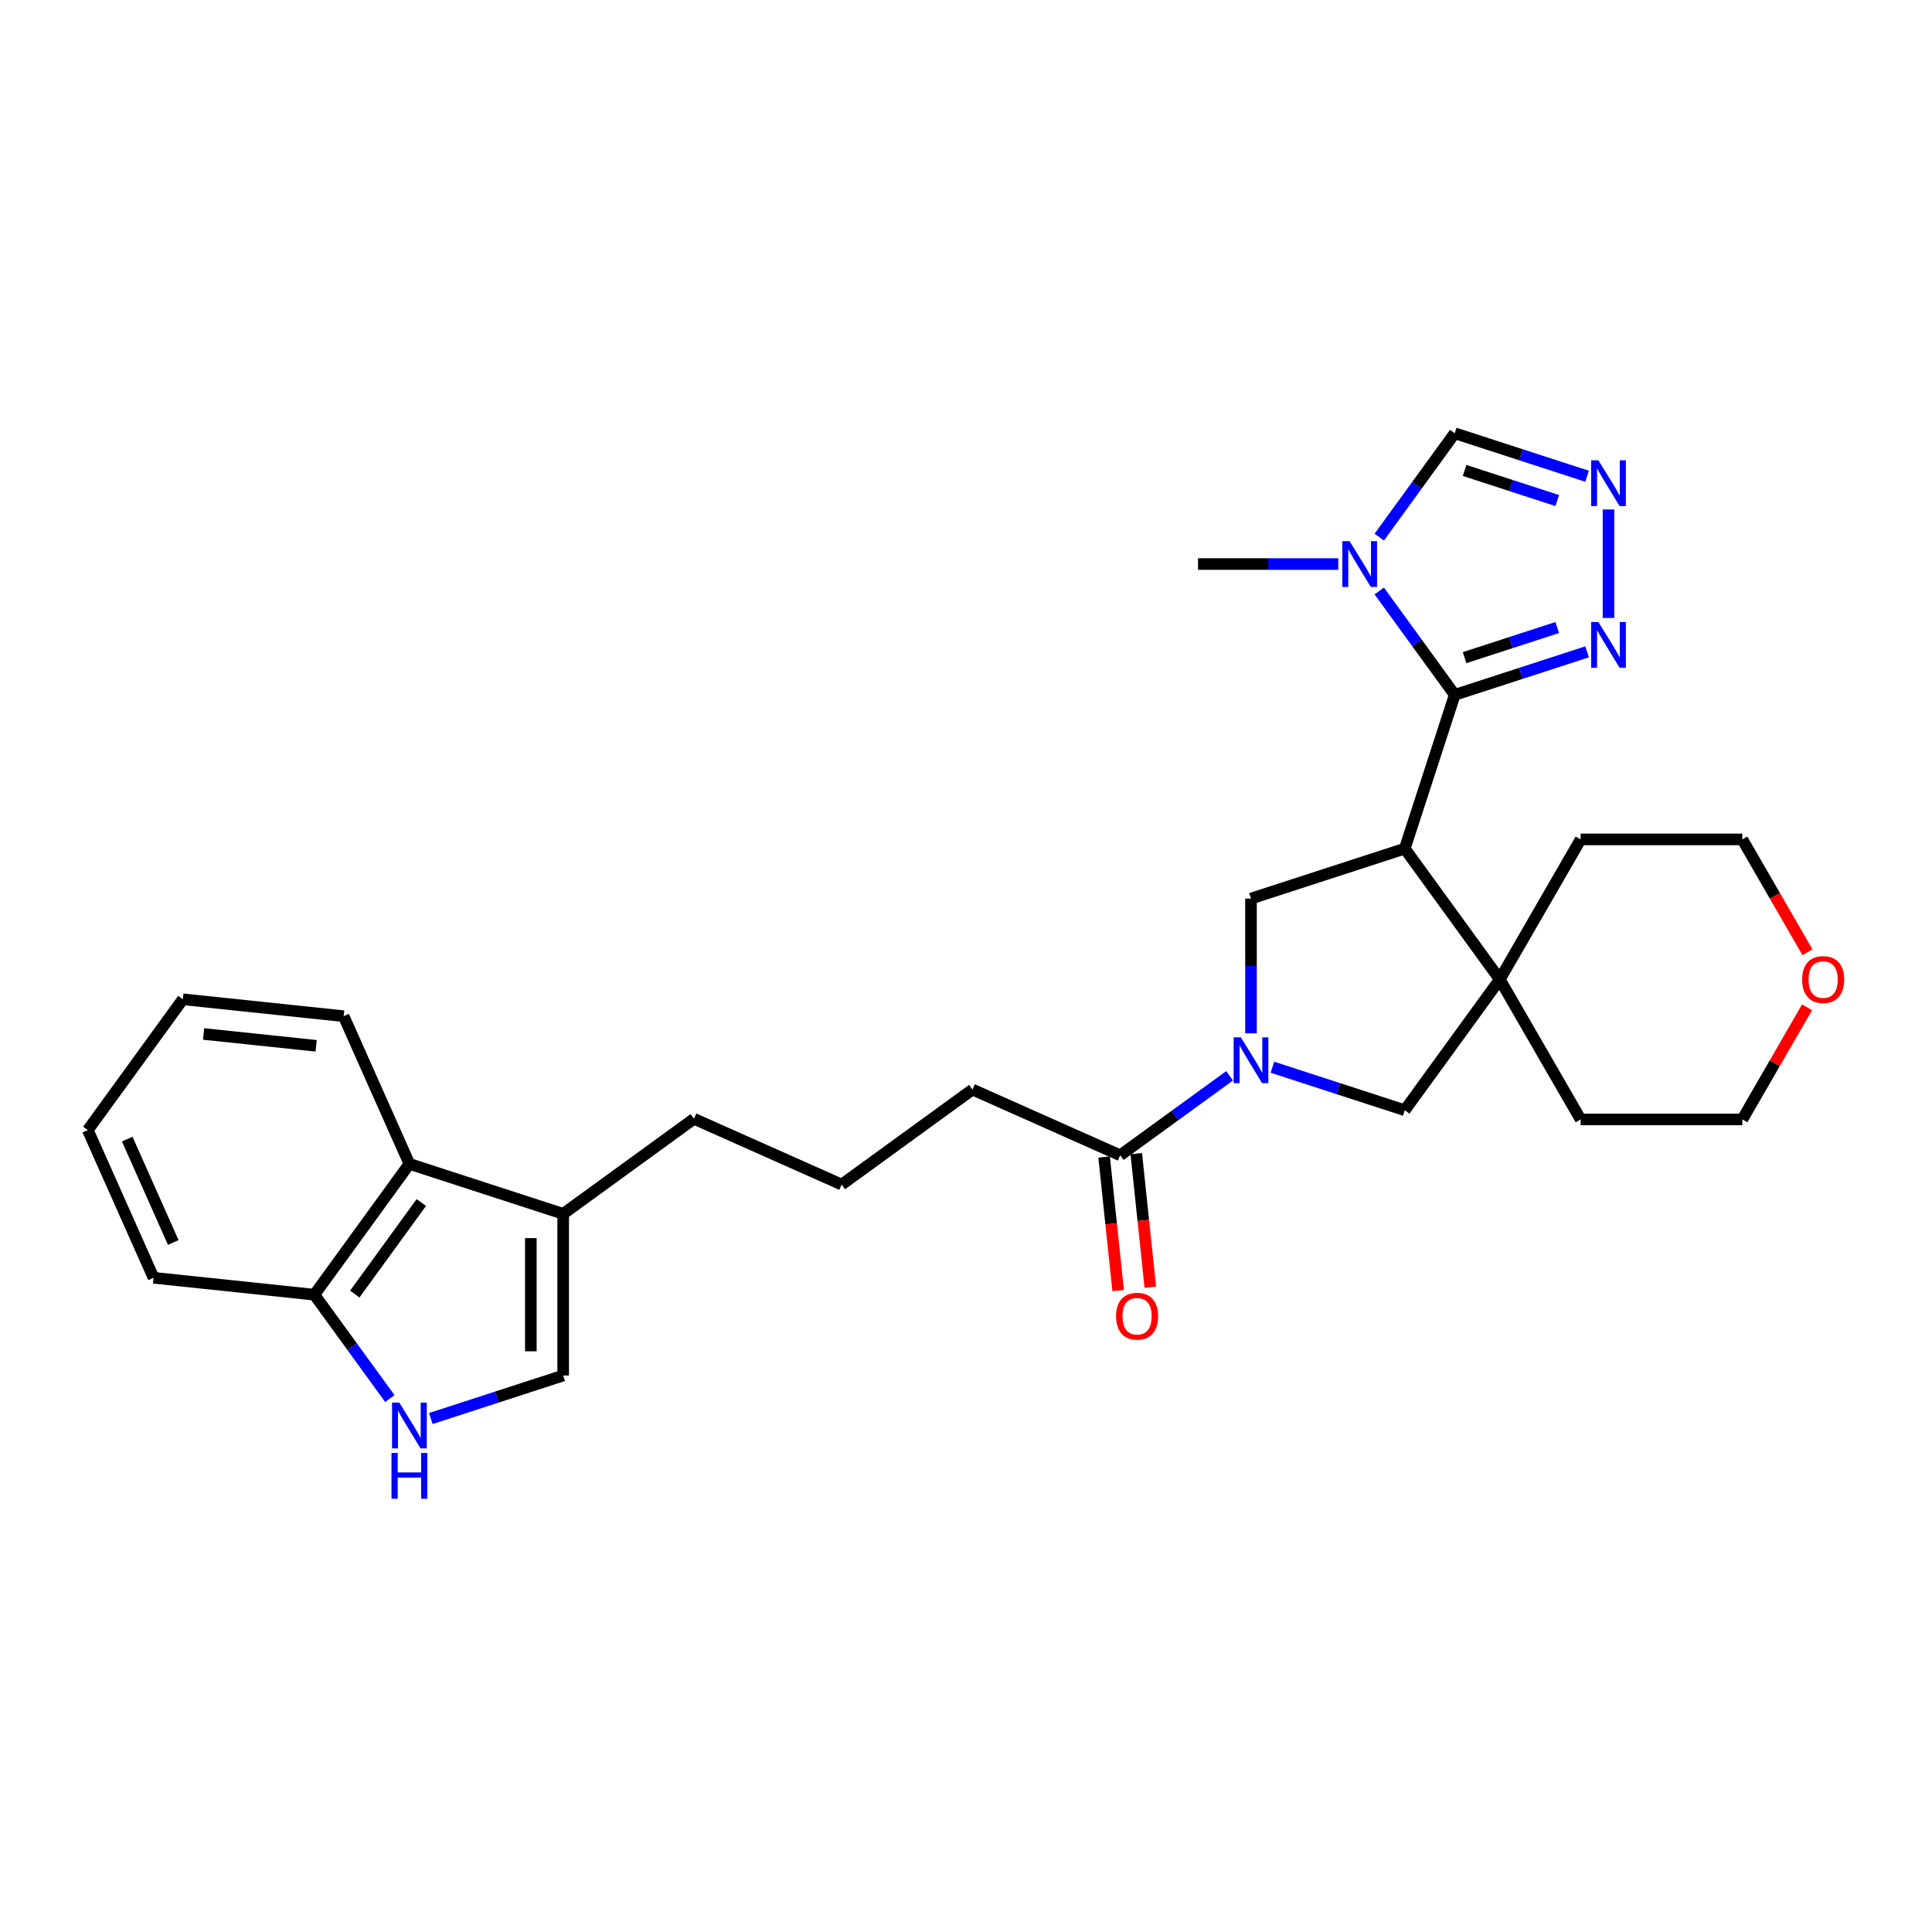 <?xml version='1.0' encoding='iso-8859-1'?>
<svg version='1.1' baseProfile='full'
              xmlns='http://www.w3.org/2000/svg'
                      xmlns:rdkit='http://www.rdkit.org/xml'
                      xmlns:xlink='http://www.w3.org/1999/xlink'
                  xml:space='preserve'
width='1000px' height='1000px' viewBox='0 0 1000 1000'>
<!-- END OF HEADER -->
<rect style='opacity:1.0;fill:#FFFFFF;stroke:none' width='1000' height='1000' x='0' y='0'> </rect>
<path class='bond-0' d='M 727.104,439.246 L 752.965,359.656' style='fill:none;fill-rule:evenodd;stroke:#000000;stroke-width:6px;stroke-linecap:butt;stroke-linejoin:miter;stroke-opacity:1' />
<path class='bond-3' d='M 727.104,439.246 L 776.294,506.95' style='fill:none;fill-rule:evenodd;stroke:#000000;stroke-width:6px;stroke-linecap:butt;stroke-linejoin:miter;stroke-opacity:1' />
<path class='bond-4' d='M 727.104,439.246 L 647.514,465.107' style='fill:none;fill-rule:evenodd;stroke:#000000;stroke-width:6px;stroke-linecap:butt;stroke-linejoin:miter;stroke-opacity:1' />
<path class='bond-2' d='M 752.965,359.656 L 733.435,332.775' style='fill:none;fill-rule:evenodd;stroke:#000000;stroke-width:6px;stroke-linecap:butt;stroke-linejoin:miter;stroke-opacity:1' />
<path class='bond-2' d='M 733.435,332.775 L 713.905,305.894' style='fill:none;fill-rule:evenodd;stroke:#0000FF;stroke-width:6px;stroke-linecap:butt;stroke-linejoin:miter;stroke-opacity:1' />
<path class='bond-5' d='M 752.965,359.656 L 787.22,348.525' style='fill:none;fill-rule:evenodd;stroke:#000000;stroke-width:6px;stroke-linecap:butt;stroke-linejoin:miter;stroke-opacity:1' />
<path class='bond-5' d='M 787.22,348.525 L 821.475,337.395' style='fill:none;fill-rule:evenodd;stroke:#0000FF;stroke-width:6px;stroke-linecap:butt;stroke-linejoin:miter;stroke-opacity:1' />
<path class='bond-5' d='M 758.069,340.399 L 782.048,332.607' style='fill:none;fill-rule:evenodd;stroke:#000000;stroke-width:6px;stroke-linecap:butt;stroke-linejoin:miter;stroke-opacity:1' />
<path class='bond-5' d='M 782.048,332.607 L 806.026,324.816' style='fill:none;fill-rule:evenodd;stroke:#0000FF;stroke-width:6px;stroke-linecap:butt;stroke-linejoin:miter;stroke-opacity:1' />
<path class='bond-1' d='M 647.514,534.851 L 647.514,499.979' style='fill:none;fill-rule:evenodd;stroke:#0000FF;stroke-width:6px;stroke-linecap:butt;stroke-linejoin:miter;stroke-opacity:1' />
<path class='bond-1' d='M 647.514,499.979 L 647.514,465.107' style='fill:none;fill-rule:evenodd;stroke:#000000;stroke-width:6px;stroke-linecap:butt;stroke-linejoin:miter;stroke-opacity:1' />
<path class='bond-9' d='M 636.434,556.843 L 608.122,577.413' style='fill:none;fill-rule:evenodd;stroke:#0000FF;stroke-width:6px;stroke-linecap:butt;stroke-linejoin:miter;stroke-opacity:1' />
<path class='bond-9' d='M 608.122,577.413 L 579.81,597.982' style='fill:none;fill-rule:evenodd;stroke:#000000;stroke-width:6px;stroke-linecap:butt;stroke-linejoin:miter;stroke-opacity:1' />
<path class='bond-29' d='M 658.594,552.393 L 692.849,563.523' style='fill:none;fill-rule:evenodd;stroke:#0000FF;stroke-width:6px;stroke-linecap:butt;stroke-linejoin:miter;stroke-opacity:1' />
<path class='bond-29' d='M 692.849,563.523 L 727.104,574.653' style='fill:none;fill-rule:evenodd;stroke:#000000;stroke-width:6px;stroke-linecap:butt;stroke-linejoin:miter;stroke-opacity:1' />
<path class='bond-12' d='M 713.905,278.01 L 733.435,251.129' style='fill:none;fill-rule:evenodd;stroke:#0000FF;stroke-width:6px;stroke-linecap:butt;stroke-linejoin:miter;stroke-opacity:1' />
<path class='bond-12' d='M 733.435,251.129 L 752.965,224.248' style='fill:none;fill-rule:evenodd;stroke:#000000;stroke-width:6px;stroke-linecap:butt;stroke-linejoin:miter;stroke-opacity:1' />
<path class='bond-17' d='M 692.695,291.952 L 656.392,291.952' style='fill:none;fill-rule:evenodd;stroke:#0000FF;stroke-width:6px;stroke-linecap:butt;stroke-linejoin:miter;stroke-opacity:1' />
<path class='bond-17' d='M 656.392,291.952 L 620.089,291.952' style='fill:none;fill-rule:evenodd;stroke:#000000;stroke-width:6px;stroke-linecap:butt;stroke-linejoin:miter;stroke-opacity:1' />
<path class='bond-8' d='M 776.294,506.95 L 727.104,574.653' style='fill:none;fill-rule:evenodd;stroke:#000000;stroke-width:6px;stroke-linecap:butt;stroke-linejoin:miter;stroke-opacity:1' />
<path class='bond-18' d='M 776.294,506.95 L 818.137,434.475' style='fill:none;fill-rule:evenodd;stroke:#000000;stroke-width:6px;stroke-linecap:butt;stroke-linejoin:miter;stroke-opacity:1' />
<path class='bond-19' d='M 776.294,506.95 L 818.137,579.424' style='fill:none;fill-rule:evenodd;stroke:#000000;stroke-width:6px;stroke-linecap:butt;stroke-linejoin:miter;stroke-opacity:1' />
<path class='bond-6' d='M 832.555,319.853 L 832.555,263.703' style='fill:none;fill-rule:evenodd;stroke:#0000FF;stroke-width:6px;stroke-linecap:butt;stroke-linejoin:miter;stroke-opacity:1' />
<path class='bond-31' d='M 821.475,246.509 L 787.22,235.379' style='fill:none;fill-rule:evenodd;stroke:#0000FF;stroke-width:6px;stroke-linecap:butt;stroke-linejoin:miter;stroke-opacity:1' />
<path class='bond-31' d='M 787.22,235.379 L 752.965,224.248' style='fill:none;fill-rule:evenodd;stroke:#000000;stroke-width:6px;stroke-linecap:butt;stroke-linejoin:miter;stroke-opacity:1' />
<path class='bond-31' d='M 806.026,259.088 L 782.048,251.297' style='fill:none;fill-rule:evenodd;stroke:#0000FF;stroke-width:6px;stroke-linecap:butt;stroke-linejoin:miter;stroke-opacity:1' />
<path class='bond-31' d='M 782.048,251.297 L 758.069,243.506' style='fill:none;fill-rule:evenodd;stroke:#000000;stroke-width:6px;stroke-linecap:butt;stroke-linejoin:miter;stroke-opacity:1' />
<path class='bond-7' d='M 222.99,734.232 L 257.245,723.101' style='fill:none;fill-rule:evenodd;stroke:#0000FF;stroke-width:6px;stroke-linecap:butt;stroke-linejoin:miter;stroke-opacity:1' />
<path class='bond-7' d='M 257.245,723.101 L 291.501,711.971' style='fill:none;fill-rule:evenodd;stroke:#000000;stroke-width:6px;stroke-linecap:butt;stroke-linejoin:miter;stroke-opacity:1' />
<path class='bond-32' d='M 201.781,723.889 L 182.251,697.009' style='fill:none;fill-rule:evenodd;stroke:#0000FF;stroke-width:6px;stroke-linecap:butt;stroke-linejoin:miter;stroke-opacity:1' />
<path class='bond-32' d='M 182.251,697.009 L 162.721,670.128' style='fill:none;fill-rule:evenodd;stroke:#000000;stroke-width:6px;stroke-linecap:butt;stroke-linejoin:miter;stroke-opacity:1' />
<path class='bond-15' d='M 571.487,598.857 L 575.121,633.433' style='fill:none;fill-rule:evenodd;stroke:#000000;stroke-width:6px;stroke-linecap:butt;stroke-linejoin:miter;stroke-opacity:1' />
<path class='bond-15' d='M 575.121,633.433 L 578.756,668.009' style='fill:none;fill-rule:evenodd;stroke:#FF0000;stroke-width:6px;stroke-linecap:butt;stroke-linejoin:miter;stroke-opacity:1' />
<path class='bond-15' d='M 588.133,597.108 L 591.767,631.683' style='fill:none;fill-rule:evenodd;stroke:#000000;stroke-width:6px;stroke-linecap:butt;stroke-linejoin:miter;stroke-opacity:1' />
<path class='bond-15' d='M 591.767,631.683 L 595.401,666.259' style='fill:none;fill-rule:evenodd;stroke:#FF0000;stroke-width:6px;stroke-linecap:butt;stroke-linejoin:miter;stroke-opacity:1' />
<path class='bond-20' d='M 579.81,597.982 L 503.359,563.944' style='fill:none;fill-rule:evenodd;stroke:#000000;stroke-width:6px;stroke-linecap:butt;stroke-linejoin:miter;stroke-opacity:1' />
<path class='bond-10' d='M 291.501,711.971 L 291.501,628.285' style='fill:none;fill-rule:evenodd;stroke:#000000;stroke-width:6px;stroke-linecap:butt;stroke-linejoin:miter;stroke-opacity:1' />
<path class='bond-10' d='M 274.763,699.418 L 274.763,640.838' style='fill:none;fill-rule:evenodd;stroke:#000000;stroke-width:6px;stroke-linecap:butt;stroke-linejoin:miter;stroke-opacity:1' />
<path class='bond-11' d='M 291.501,628.285 L 359.204,579.095' style='fill:none;fill-rule:evenodd;stroke:#000000;stroke-width:6px;stroke-linecap:butt;stroke-linejoin:miter;stroke-opacity:1' />
<path class='bond-13' d='M 291.501,628.285 L 211.91,602.424' style='fill:none;fill-rule:evenodd;stroke:#000000;stroke-width:6px;stroke-linecap:butt;stroke-linejoin:miter;stroke-opacity:1' />
<path class='bond-14' d='M 211.91,602.424 L 162.721,670.128' style='fill:none;fill-rule:evenodd;stroke:#000000;stroke-width:6px;stroke-linecap:butt;stroke-linejoin:miter;stroke-opacity:1' />
<path class='bond-14' d='M 218.072,622.418 L 183.64,669.81' style='fill:none;fill-rule:evenodd;stroke:#000000;stroke-width:6px;stroke-linecap:butt;stroke-linejoin:miter;stroke-opacity:1' />
<path class='bond-23' d='M 211.91,602.424 L 177.872,525.973' style='fill:none;fill-rule:evenodd;stroke:#000000;stroke-width:6px;stroke-linecap:butt;stroke-linejoin:miter;stroke-opacity:1' />
<path class='bond-26' d='M 162.721,670.128 L 79.493,661.38' style='fill:none;fill-rule:evenodd;stroke:#000000;stroke-width:6px;stroke-linecap:butt;stroke-linejoin:miter;stroke-opacity:1' />
<path class='bond-16' d='M 935.327,521.394 L 918.575,550.409' style='fill:none;fill-rule:evenodd;stroke:#FF0000;stroke-width:6px;stroke-linecap:butt;stroke-linejoin:miter;stroke-opacity:1' />
<path class='bond-16' d='M 918.575,550.409 L 901.823,579.424' style='fill:none;fill-rule:evenodd;stroke:#000000;stroke-width:6px;stroke-linecap:butt;stroke-linejoin:miter;stroke-opacity:1' />
<path class='bond-30' d='M 935.539,492.874 L 918.681,463.674' style='fill:none;fill-rule:evenodd;stroke:#FF0000;stroke-width:6px;stroke-linecap:butt;stroke-linejoin:miter;stroke-opacity:1' />
<path class='bond-30' d='M 918.681,463.674 L 901.823,434.475' style='fill:none;fill-rule:evenodd;stroke:#000000;stroke-width:6px;stroke-linecap:butt;stroke-linejoin:miter;stroke-opacity:1' />
<path class='bond-24' d='M 818.137,434.475 L 901.823,434.475' style='fill:none;fill-rule:evenodd;stroke:#000000;stroke-width:6px;stroke-linecap:butt;stroke-linejoin:miter;stroke-opacity:1' />
<path class='bond-25' d='M 818.137,579.424 L 901.823,579.424' style='fill:none;fill-rule:evenodd;stroke:#000000;stroke-width:6px;stroke-linecap:butt;stroke-linejoin:miter;stroke-opacity:1' />
<path class='bond-22' d='M 503.359,563.944 L 435.655,613.134' style='fill:none;fill-rule:evenodd;stroke:#000000;stroke-width:6px;stroke-linecap:butt;stroke-linejoin:miter;stroke-opacity:1' />
<path class='bond-21' d='M 359.204,579.095 L 435.655,613.134' style='fill:none;fill-rule:evenodd;stroke:#000000;stroke-width:6px;stroke-linecap:butt;stroke-linejoin:miter;stroke-opacity:1' />
<path class='bond-27' d='M 177.872,525.973 L 94.644,517.226' style='fill:none;fill-rule:evenodd;stroke:#000000;stroke-width:6px;stroke-linecap:butt;stroke-linejoin:miter;stroke-opacity:1' />
<path class='bond-27' d='M 163.638,541.307 L 105.379,535.183' style='fill:none;fill-rule:evenodd;stroke:#000000;stroke-width:6px;stroke-linecap:butt;stroke-linejoin:miter;stroke-opacity:1' />
<path class='bond-33' d='M 79.493,661.38 L 45.455,584.929' style='fill:none;fill-rule:evenodd;stroke:#000000;stroke-width:6px;stroke-linecap:butt;stroke-linejoin:miter;stroke-opacity:1' />
<path class='bond-33' d='M 89.677,643.105 L 65.85,589.589' style='fill:none;fill-rule:evenodd;stroke:#000000;stroke-width:6px;stroke-linecap:butt;stroke-linejoin:miter;stroke-opacity:1' />
<path class='bond-28' d='M 94.644,517.226 L 45.455,584.929' style='fill:none;fill-rule:evenodd;stroke:#000000;stroke-width:6px;stroke-linecap:butt;stroke-linejoin:miter;stroke-opacity:1' />
<path  class='atom-2' d='M 642.275 536.943
L 650.041 549.496
Q 650.811 550.734, 652.05 552.977
Q 653.288 555.22, 653.355 555.354
L 653.355 536.943
L 656.502 536.943
L 656.502 560.643
L 653.255 560.643
L 644.92 546.918
Q 643.949 545.311, 642.911 543.47
Q 641.907 541.629, 641.606 541.06
L 641.606 560.643
L 638.526 560.643
L 638.526 536.943
L 642.275 536.943
' fill='#0000FF'/>
<path  class='atom-3' d='M 698.536 280.102
L 706.302 292.655
Q 707.072 293.894, 708.311 296.136
Q 709.549 298.379, 709.616 298.513
L 709.616 280.102
L 712.763 280.102
L 712.763 303.802
L 709.516 303.802
L 701.181 290.077
Q 700.21 288.471, 699.172 286.63
Q 698.168 284.789, 697.867 284.219
L 697.867 303.802
L 694.787 303.802
L 694.787 280.102
L 698.536 280.102
' fill='#0000FF'/>
<path  class='atom-6' d='M 827.316 321.945
L 835.082 334.498
Q 835.852 335.737, 837.091 337.98
Q 838.329 340.222, 838.396 340.356
L 838.396 321.945
L 841.543 321.945
L 841.543 345.645
L 838.296 345.645
L 829.961 331.921
Q 828.99 330.314, 827.952 328.473
Q 826.948 326.632, 826.647 326.063
L 826.647 345.645
L 823.567 345.645
L 823.567 321.945
L 827.316 321.945
' fill='#0000FF'/>
<path  class='atom-7' d='M 827.316 238.259
L 835.082 250.812
Q 835.852 252.05, 837.091 254.293
Q 838.329 256.536, 838.396 256.67
L 838.396 238.259
L 841.543 238.259
L 841.543 261.959
L 838.296 261.959
L 829.961 248.234
Q 828.99 246.628, 827.952 244.786
Q 826.948 242.945, 826.647 242.376
L 826.647 261.959
L 823.567 261.959
L 823.567 238.259
L 827.316 238.259
' fill='#0000FF'/>
<path  class='atom-8' d='M 206.671 725.982
L 214.438 738.535
Q 215.207 739.773, 216.446 742.016
Q 217.685 744.259, 217.751 744.393
L 217.751 725.982
L 220.898 725.982
L 220.898 749.682
L 217.651 749.682
L 209.316 735.957
Q 208.345 734.35, 207.307 732.509
Q 206.303 730.668, 206.002 730.099
L 206.002 749.682
L 202.922 749.682
L 202.922 725.982
L 206.671 725.982
' fill='#0000FF'/>
<path  class='atom-8' d='M 202.638 752.052
L 205.851 752.052
L 205.851 762.127
L 217.969 762.127
L 217.969 752.052
L 221.183 752.052
L 221.183 775.752
L 217.969 775.752
L 217.969 764.805
L 205.851 764.805
L 205.851 775.752
L 202.638 775.752
L 202.638 752.052
' fill='#0000FF'/>
<path  class='atom-16' d='M 577.679 681.277
Q 577.679 675.586, 580.49 672.406
Q 583.302 669.226, 588.558 669.226
Q 593.813 669.226, 596.625 672.406
Q 599.437 675.586, 599.437 681.277
Q 599.437 687.035, 596.592 690.315
Q 593.746 693.562, 588.558 693.562
Q 583.336 693.562, 580.49 690.315
Q 577.679 687.068, 577.679 681.277
M 588.558 690.884
Q 592.173 690.884, 594.115 688.474
Q 596.09 686.03, 596.09 681.277
Q 596.09 676.624, 594.115 674.281
Q 592.173 671.904, 588.558 671.904
Q 584.943 671.904, 582.968 674.247
Q 581.026 676.591, 581.026 681.277
Q 581.026 686.064, 582.968 688.474
Q 584.943 690.884, 588.558 690.884
' fill='#FF0000'/>
<path  class='atom-17' d='M 932.787 507.017
Q 932.787 501.326, 935.599 498.146
Q 938.411 494.966, 943.666 494.966
Q 948.922 494.966, 951.734 498.146
Q 954.545 501.326, 954.545 507.017
Q 954.545 512.774, 951.7 516.055
Q 948.855 519.302, 943.666 519.302
Q 938.444 519.302, 935.599 516.055
Q 932.787 512.808, 932.787 507.017
M 943.666 516.624
Q 947.281 516.624, 949.223 514.214
Q 951.198 511.77, 951.198 507.017
Q 951.198 502.364, 949.223 500.02
Q 947.281 497.644, 943.666 497.644
Q 940.051 497.644, 938.076 499.987
Q 936.134 502.33, 936.134 507.017
Q 936.134 511.803, 938.076 514.214
Q 940.051 516.624, 943.666 516.624
' fill='#FF0000'/>
</svg>
